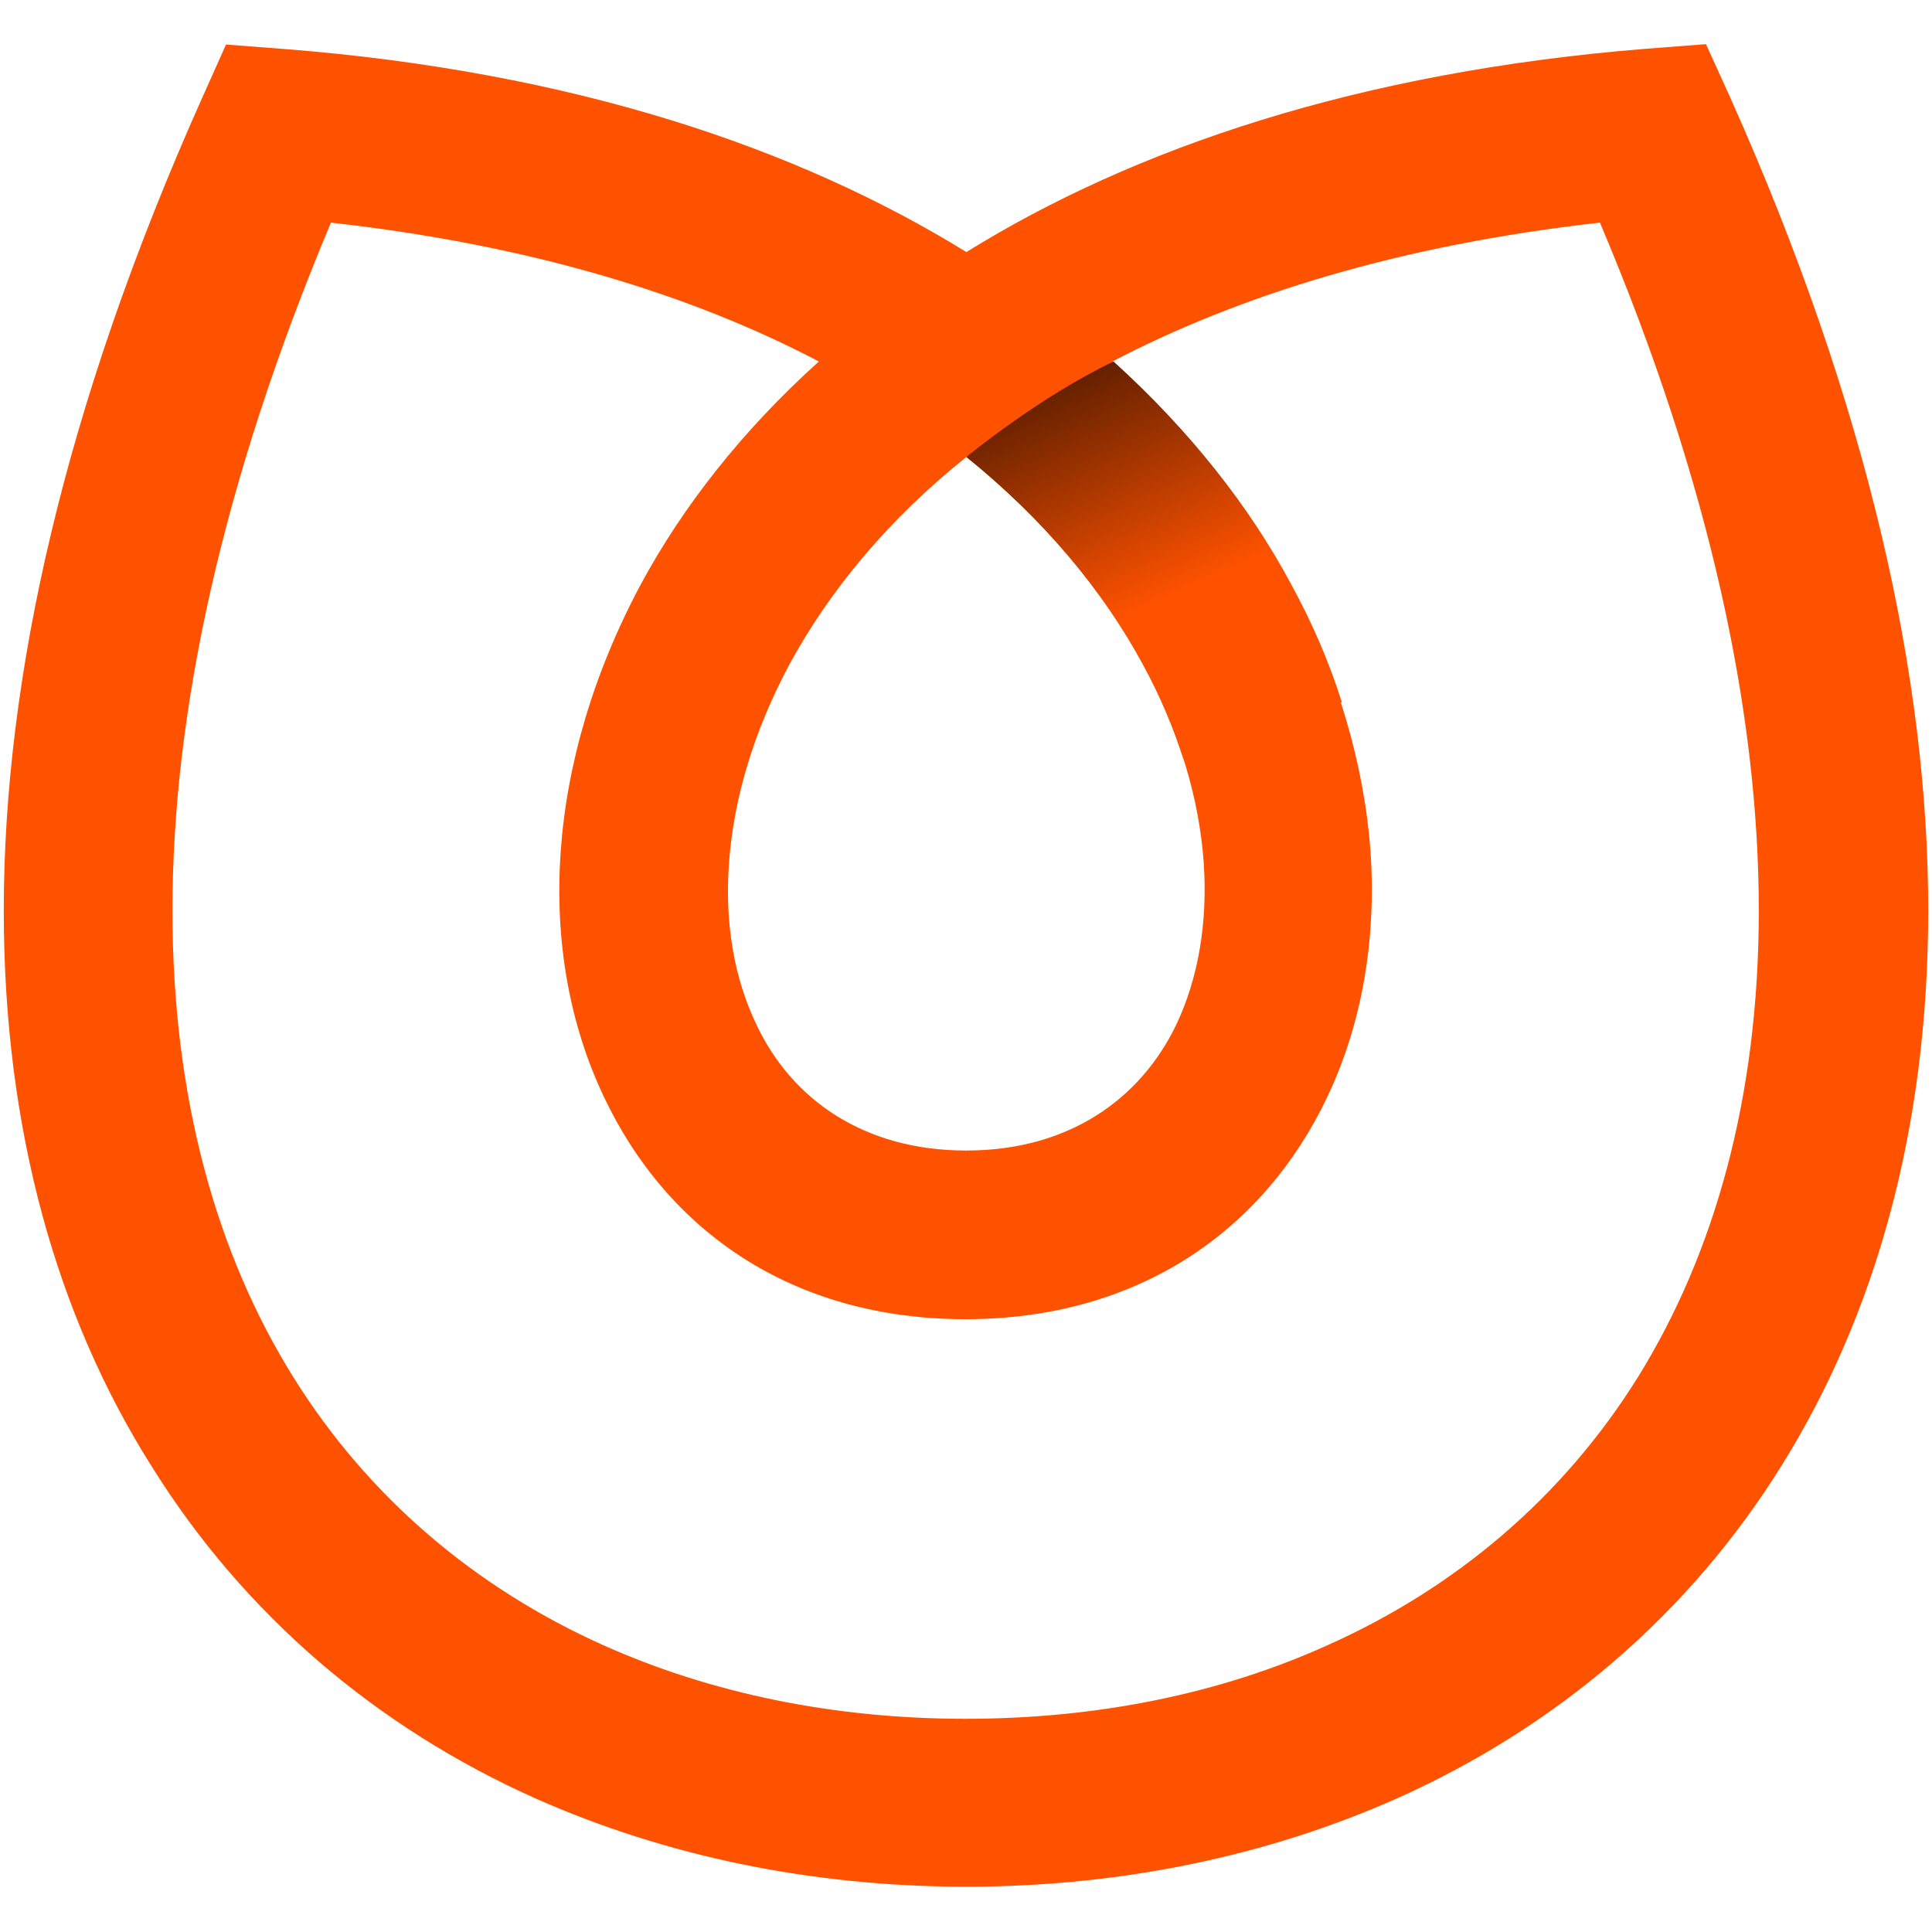 <?xml version="1.0" encoding="utf-8"?>
<svg xmlns="http://www.w3.org/2000/svg" xmlns:xlink="http://www.w3.org/1999/xlink" version="1.1" id="Layer_1" x="0px" y="0px" viewBox="0 0 512 512" style="enable-background:new 0 0 512 512;" xml:space="preserve">
<style type="text/css">
	.st0{fill:#FF5200;}
	.st1{fill-rule:evenodd;clip-rule:evenodd;fill:url(#XMLID_3_);}
</style>
<g id="XMLID_431_">
	<g id="XMLID_432_">
		<g id="XMLID_433_">
			<path id="XMLID_435_" class="st0" d="M255.9,349.6c-45.9,0-79-23.4-95.8-58.8c-9.1-19.1-13.2-41.4-11.5-65.2     c1.6-22.9,8.6-47.2,21.3-70.9c11.1-20.5,26.7-40.5,47.1-58.9C183.3,78.1,140.5,64.9,87.7,59c-29.1,69.3-42,130.2-42,182.3     c0,49.7,11.7,91,32,123.6c20,32.1,48.5,56,82.2,71.1c28.6,12.8,61.2,19.5,96,19.5c34.7,0,67.4-6.6,95.9-19.5     c33.8-15.1,62.3-39,82.3-71.1c20.2-32.6,32-73.9,32-123.6c0-52.1-12.8-113.1-42.1-182.3c-52.8,5.9-95.5,19.2-129.2,36.8     c20.3,18.4,36,38.4,47,58.9c12.8,23.7,19.7,48,21.4,70.9c1.6,23.8-2.4,46.1-11.5,65.2c-16.8,35.3-50,58.8-95.9,58.8v-0.2     L255.9,349.6z M256.1,66.8C300.6,39.2,360.1,19,436.5,12.9l15.6-1.2l6.5,14.3c36.5,81.7,52.4,153.7,52.4,215.2     c0,58.4-14.2,107.6-38.8,147.1c-24.8,39.9-60.2,69.6-102,88.3c-34.4,15.3-73,23.3-113.6,23.4l0,0h-0.5h-0.6l0,0     c-40.6-0.1-79.1-8.1-113.6-23.4c-41.8-18.7-77.1-48.4-101.9-88.3C15.2,348.9,1,299.7,1,241.3c0-61.6,16-133.5,52.5-215.2     l6.4-14.3l15.6,1.2C151.9,19,211.4,39.2,256.1,66.8L256.1,66.8z M256.1,121.1c-21,16.8-36.4,35.7-46.8,54.8     c-9.6,17.9-14.9,35.9-16.1,52.7c-1.2,16.1,1.4,30.8,7.3,43c9.4,19.9,28.6,33.3,55.5,33.3l0.1,0.2v-0.2c26.9,0,46-13.4,55.6-33.3     c5.8-12.2,8.4-27,7.3-43c-1.2-16.8-6.4-34.8-16.2-52.7C292.4,156.7,276.9,137.9,256.1,121.1L256.1,121.1z"></path>
			
				<linearGradient id="XMLID_3_" gradientUnits="userSpaceOnUse" x1="-3391.25" y1="1464.97" x2="-3487.291" y2="1508.036" gradientTransform="matrix(4.489700e-011 -1 1 4.489700e-011 -1199.166 -3328.193)">
				<stop offset="0" style="stop-color:#000000"></stop>
				<stop offset="1" style="stop-color:#FF5200"></stop>
			</linearGradient>
			<path id="XMLID_434_" class="st1" d="M256.1,121.1c0,0,19.1-15.8,39-25.3c20.3,18.4,36,38.4,47,58.9     c5.7,10.4,10.2,20.9,13.5,31.4l-42,15c-2.7-8.4-6.2-16.8-10.8-25.2C292.4,156.7,276.9,137.9,256.1,121.1L256.1,121.1z"></path>
		</g>
	</g>
</g>
</svg>
